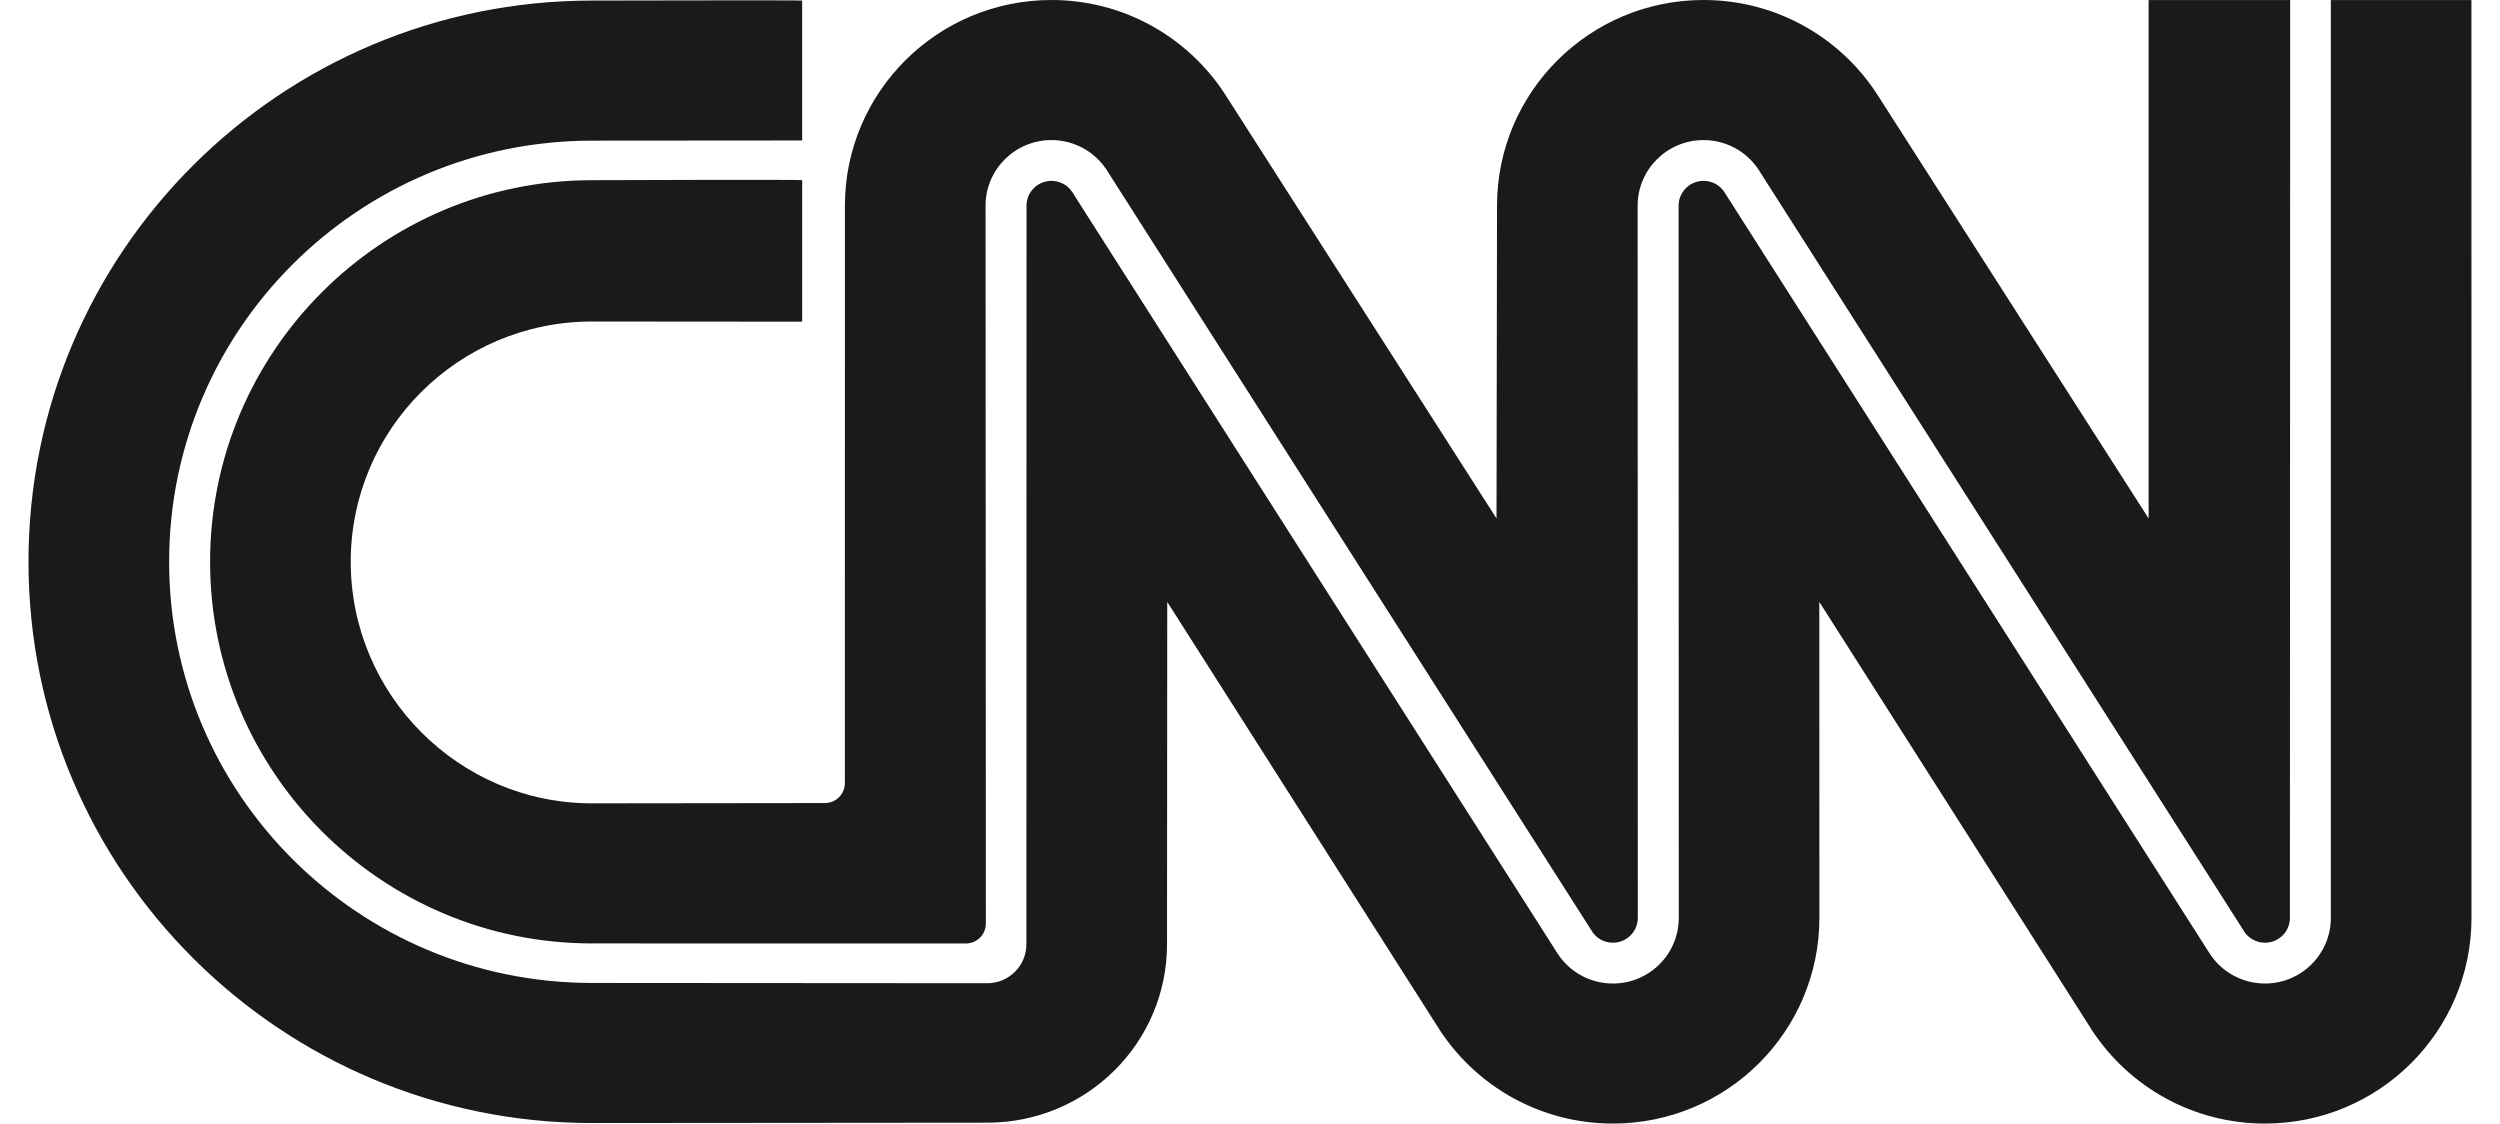 <svg width="89" height="40" viewBox="0 0 89 40" fill="none" xmlns="http://www.w3.org/2000/svg">
<path d="M28.557 0.02C28.557 0.002 21.073 0.02 21.073 0.02C9.995 0.02 1.014 8.965 1.014 20C1.014 31.034 9.995 39.98 21.073 39.98L35.145 39.968C38.68 39.968 41.546 37.136 41.546 33.614L41.554 21.428L51.28 36.708C52.596 38.691 54.854 39.999 57.419 39.999C61.479 39.999 64.77 36.721 64.77 32.677L64.768 21.428L74.495 36.708C75.81 38.691 78.068 39.999 80.633 39.999C84.693 39.999 87.985 36.721 87.985 32.676L87.983 0.002H82.978V32.677C82.978 33.967 81.928 35.013 80.633 35.013C79.824 35.013 79.11 34.604 78.689 33.983L61.377 6.822C61.269 6.666 61.115 6.549 60.936 6.488C60.757 6.426 60.563 6.423 60.382 6.479C60.201 6.535 60.043 6.647 59.931 6.799C59.819 6.95 59.758 7.134 59.758 7.323L59.764 32.677C59.764 33.967 58.714 35.013 57.419 35.013C56.609 35.013 55.896 34.605 55.474 33.983L38.162 6.822C38.055 6.666 37.9 6.549 37.721 6.488C37.542 6.426 37.348 6.423 37.168 6.479C36.987 6.535 36.829 6.647 36.716 6.799C36.604 6.95 36.544 7.134 36.544 7.323L36.54 33.614C36.54 34.382 35.915 35.003 35.145 35.003L21.073 34.993C12.76 34.993 6.021 28.28 6.021 20C6.021 11.72 12.76 5.007 21.073 5.007L28.557 5.001V0.02Z" fill="#1A1A1A"/>
<path d="M29.364 28.589C29.553 28.589 29.735 28.514 29.869 28.381C30.002 28.247 30.077 28.067 30.077 27.878L30.079 7.323C30.079 3.279 33.371 0 37.431 0C40.005 0 42.27 1.318 43.584 3.313L53.276 18.457L53.294 7.323C53.294 3.279 56.585 0 60.645 0C63.219 0 65.484 1.318 66.798 3.313L76.491 18.457V0.002H81.53L81.521 32.677C81.521 32.863 81.462 33.043 81.353 33.194C81.244 33.344 81.091 33.457 80.914 33.515C80.737 33.574 80.546 33.576 80.369 33.521C80.191 33.465 80.035 33.356 79.923 33.207L62.59 6.017C62.169 5.396 61.455 4.987 60.645 4.987C59.35 4.987 58.3 6.033 58.3 7.323L58.306 32.677C58.306 32.863 58.247 33.043 58.138 33.194C58.029 33.344 57.876 33.457 57.699 33.515C57.523 33.574 57.332 33.576 57.154 33.52C56.976 33.465 56.821 33.356 56.709 33.207L39.376 6.017C38.954 5.396 38.241 4.987 37.431 4.987C36.136 4.987 35.086 6.033 35.086 7.323L35.097 32.878C35.097 33.066 35.022 33.247 34.888 33.38C34.754 33.513 34.573 33.588 34.383 33.588L21.073 33.586C13.565 33.586 7.479 27.478 7.479 20C7.479 12.522 13.565 6.415 21.073 6.415C21.073 6.415 28.558 6.386 28.558 6.415V11.452L21.073 11.446C16.33 11.446 12.486 15.276 12.486 20C12.486 24.724 16.33 28.599 21.073 28.599L29.364 28.589Z" fill="#1A1A1A"/>
</svg>
